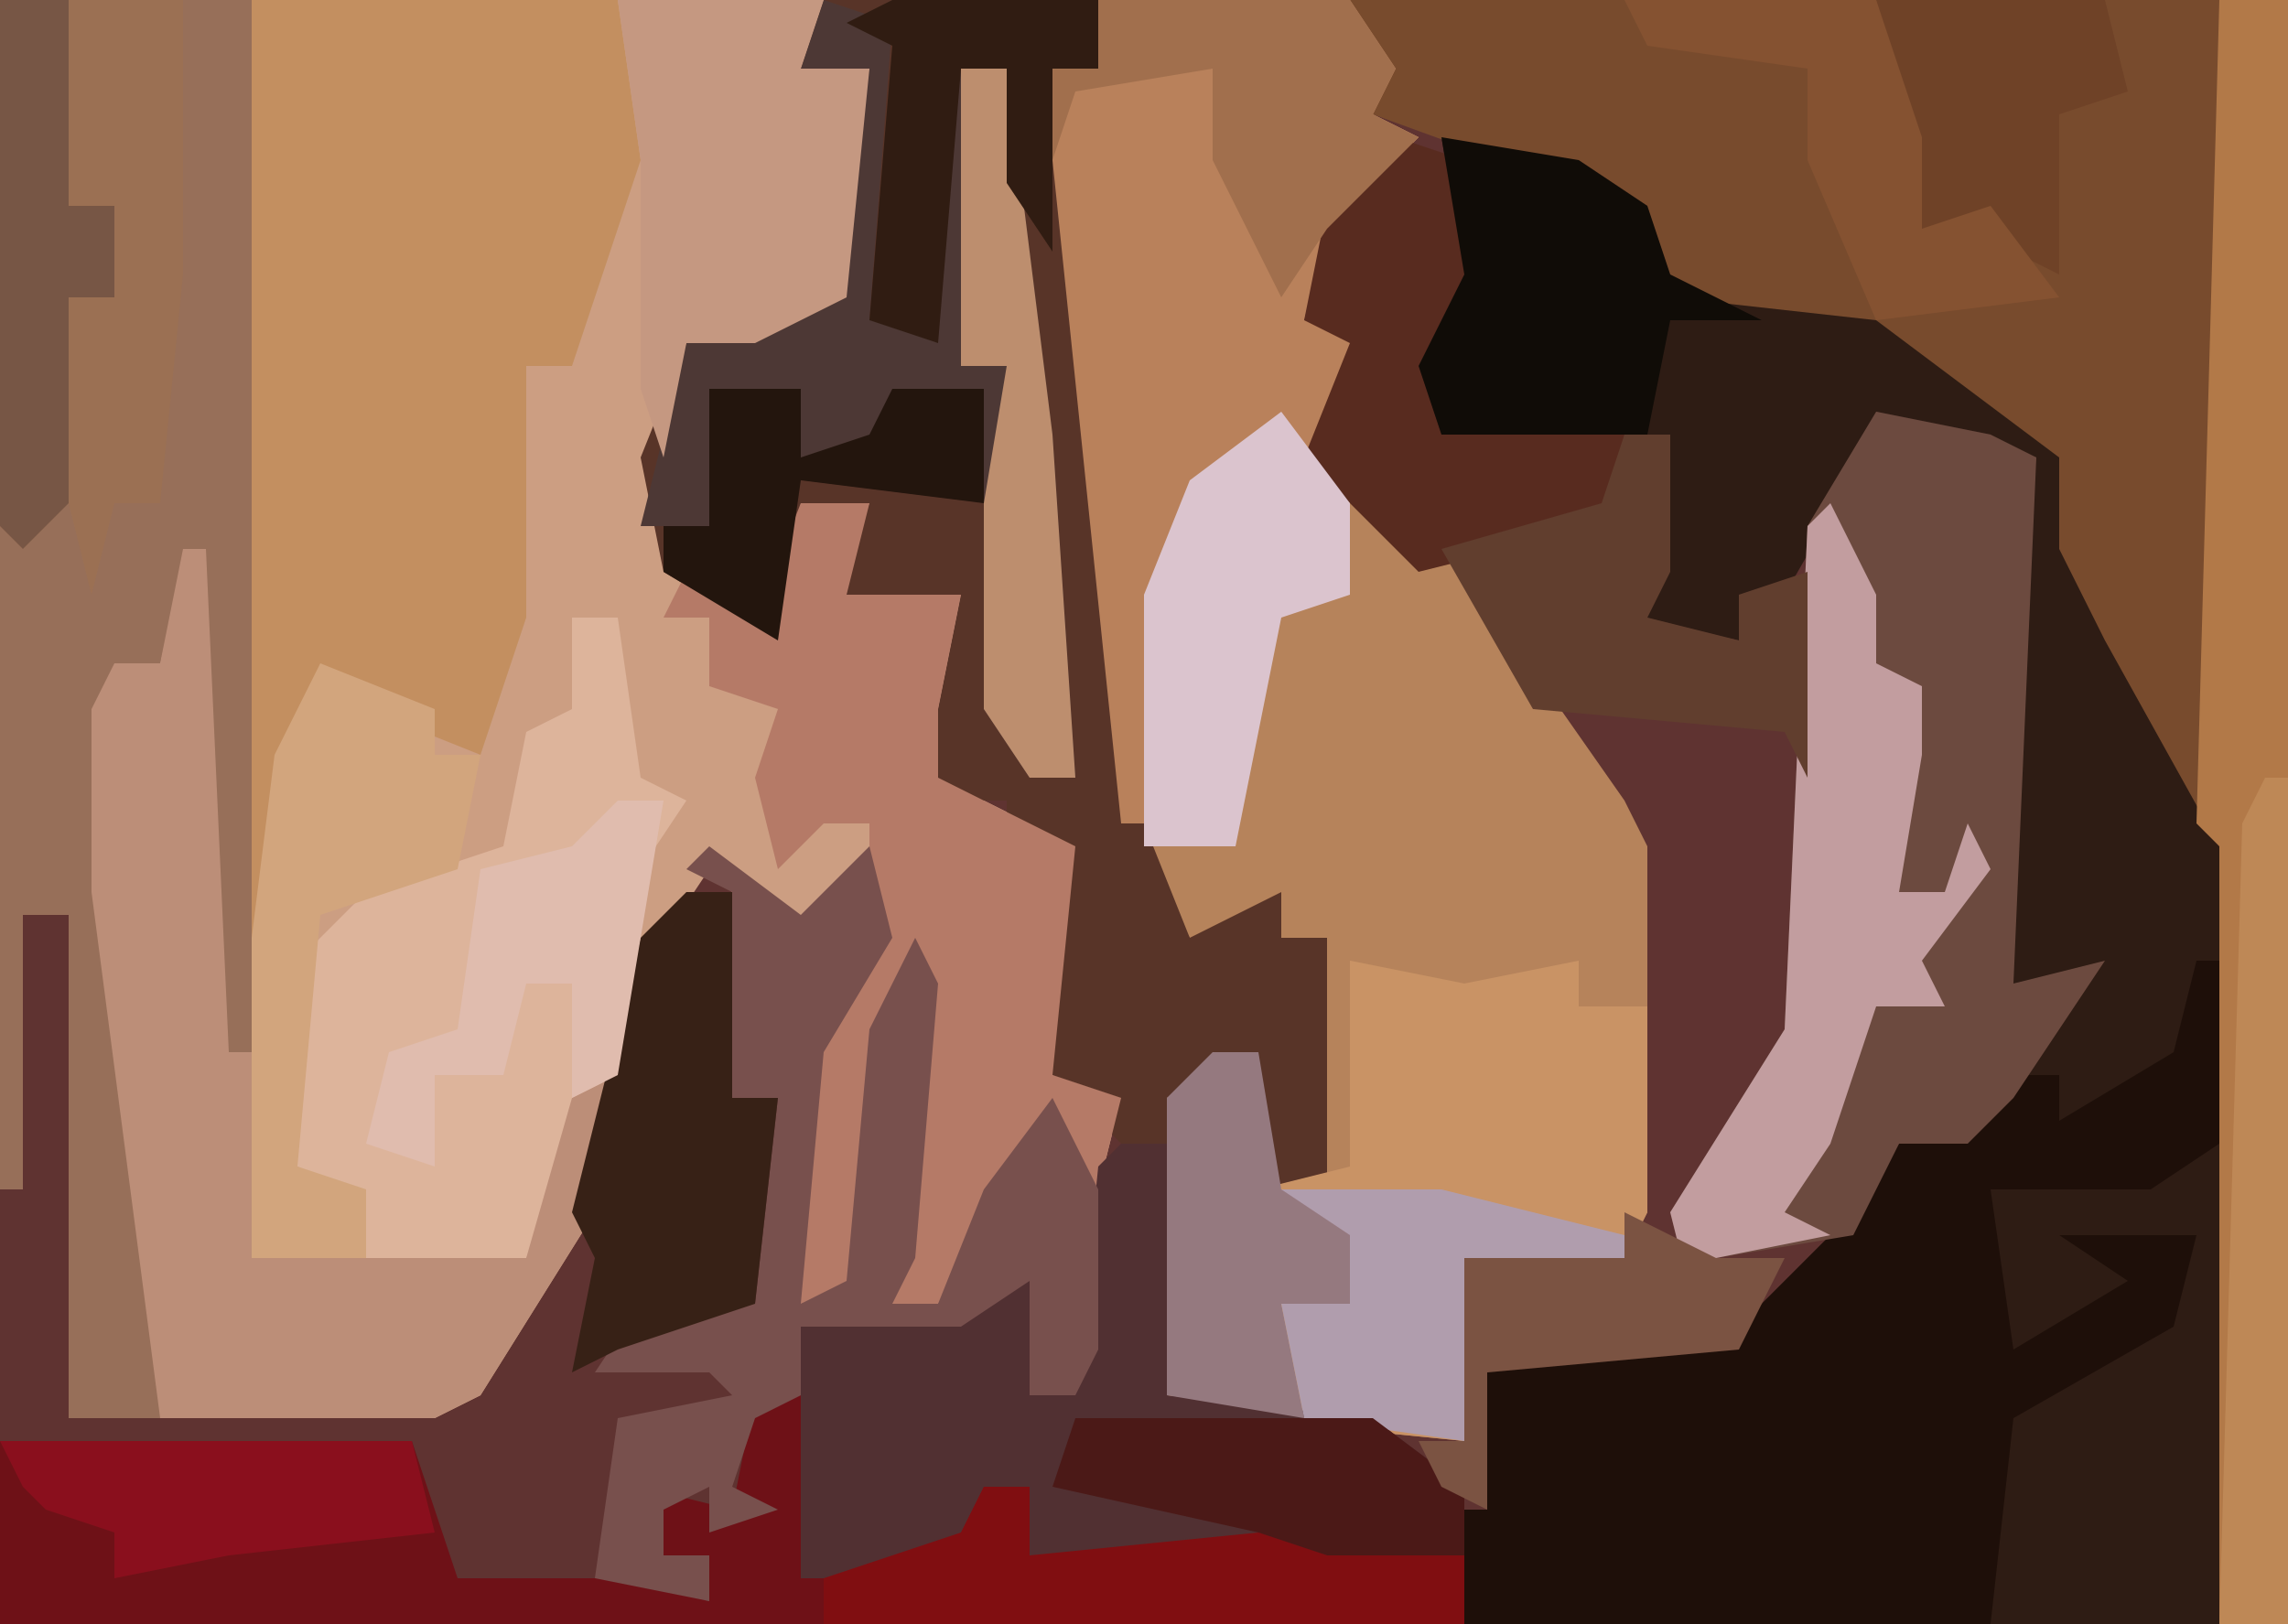 <?xml version="1.0" encoding="UTF-8"?>
<svg version="1.1" xmlns="http://www.w3.org/2000/svg" width="100" height="71">
<path d="M0,0 L100,0 L100,71 L0,71 Z " fill="#5F3331" transform="translate(0,0)"/>
<path d="M0,0 L25,0 L24,3 L27,3 L26,13 L22,15 L19,15 L18,23 L22,27 L24,22 L27,22 L26,26 L29,26 L31,26 L30,31 L30,34 L36,37 L35,47 L38,48 L37,52 L34,51 L30,57 L28,57 L29,42 L28,45 L27,56 L24,57 L24,46 L27,41 L26,39 L23,41 L20,38 L18,41 L15,53 L10,61 L8,62 L-4,62 L-7,39 L-7,31 L-6,29 L-4,29 L-3,24 L-2,24 L-1,46 Z " fill="#CC9E82" transform="translate(11,0)"/>
<path d="M0,0 L6,1 L9,3 L10,6 L19,7 L28,14 L29,21 L32,25 L35,31 L35,57 L34,65 L1,65 L0,60 L2,60 L2,54 L4,53 L13,52 L18,47 L20,44 L25,41 L27,37 L25,37 L25,20 L26,14 L19,13 L15,20 L13,20 L13,22 L8,21 L10,13 L4,13 L0,13 L-1,10 L1,6 Z " fill="#2E1C14" transform="translate(63,6)"/>
<path d="M0,0 L11,0 L13,3 L12,5 L14,6 L10,10 L9,14 L12,15 L10,21 L16,25 L23,35 L24,37 L24,53 L23,55 L16,55 L16,63 L6,62 L3,61 L3,48 L7,46 L7,52 L10,52 L10,41 L6,41 L4,41 L1,36 L-2,7 L-2,3 L0,3 Z " fill="#B6835B" transform="translate(48,0)"/>
<path d="M0,0 L41,0 L41,71 L38,71 L38,37 L33,28 L31,24 L31,20 L23,14 L14,13 L12,9 L1,5 Z " fill="#784B2D" transform="translate(59,0)"/>
<path d="M0,0 L12,0 L12,3 L10,3 L12,19 L14,36 L16,41 L20,39 L20,41 L22,41 L22,52 L19,52 L19,46 L15,50 L13,50 L10,47 L10,37 L8,37 L8,35 L3,35 L5,33 L3,31 L5,31 L6,26 L2,28 L0,26 L2,22 L-1,22 L-2,28 L-7,25 L-8,20 L-6,15 L0,13 L2,3 L-1,3 Z " fill="#583428" transform="translate(36,0)"/>
<path d="M0,0 L11,0 L11,46 L10,54 L9,54 L8,25 L7,29 L5,29 L5,39 L7,52 L7,62 L3,62 L3,40 L1,40 L1,52 L0,52 Z " fill="#976F59" transform="translate(0,0)"/>
<path d="M0,0 L16,0 L17,7 L14,16 L12,16 L12,27 L10,33 L5,31 L4,30 L2,33 L1,41 L0,41 Z " fill="#C38F60" transform="translate(11,0)"/>
<path d="M0,0 L1,0 L1,8 L-2,10 L-9,10 L-8,17 L-3,14 L-6,12 L0,12 L-1,16 L-8,20 L-9,29 L-32,29 L-33,24 L-31,24 L-31,18 L-29,17 L-20,16 L-15,11 L-13,8 L-8,5 L-6,5 L-6,7 L-1,4 Z " fill="#1E0F09" transform="translate(96,42)"/>
<path d="M0,0 L5,1 L7,2 L6,25 L10,24 L6,30 L4,32 L1,32 L-1,36 L-7,37 L-8,39 L-9,35 L-4,27 L-3,5 Z " fill="#6C4A3F" transform="translate(82,18)"/>
<path d="M0,0 L2,0 L2,5 L6,6 L2,6 L2,8 L9,6 L10,4 L12,4 L12,7 L22,6 L28,5 L31,7 L31,10 L-33,10 L-33,2 L-15,2 L-13,8 L-6,8 L-2,9 L-2,7 L-4,7 L-5,4 L-1,5 Z " fill="#6E1117" transform="translate(33,61)"/>
<path d="M0,0 L5,1 L10,0 L10,2 L13,2 L13,11 L12,13 L5,13 L5,21 L-5,20 L-8,19 L-8,6 L-4,4 L-4,10 L0,9 Z " fill="#C99365" transform="translate(59,42)"/>
<path d="M0,0 L11,0 L13,3 L12,5 L14,6 L10,10 L9,14 L12,15 L10,20 L8,19 L4,22 L2,36 L1,36 L-2,7 L-2,3 L0,3 Z " fill="#B9815B" transform="translate(48,0)"/>
<path d="M0,0 L3,0 L2,4 L5,4 L7,4 L6,9 L6,12 L12,15 L11,25 L14,26 L13,30 L10,29 L6,35 L4,35 L5,20 L4,23 L3,34 L0,35 L0,24 L3,19 L3,14 L1,14 L-1,16 L-2,12 L-1,9 L-4,8 L-4,5 L-6,5 L-5,3 L-2,5 Z " fill="#B57A67" transform="translate(35,22)"/>
<path d="M0,0 L2,0 L3,7 L5,8 L3,11 L2,20 L-2,28 L-9,28 L-10,25 L-12,24 L-12,15 L-9,12 L-3,10 L-2,5 L0,4 Z " fill="#DDB49B" transform="translate(25,27)"/>
<path d="M0,0 L2,0 L3,3 L2,11 L11,12 L15,15 L15,18 L9,18 L6,18 L-4,18 L-4,15 L-6,15 L-8,19 L-14,19 L-14,8 L-7,7 L-4,6 L-4,11 L-2,11 L-1,1 Z " fill="#513032" transform="translate(49,50)"/>
<path d="M0,0 L1,0 L2,22 L3,22 L3,31 L15,31 L17,24 L19,23 L18,29 L13,37 L11,38 L-1,38 L-4,15 L-4,7 L-3,5 L-1,5 Z " fill="#BC8E78" transform="translate(8,24)"/>
<path d="M0,0 L4,3 L7,0 L8,4 L5,9 L4,20 L6,19 L7,8 L9,4 L10,6 L9,18 L8,20 L10,20 L12,15 L15,11 L17,15 L17,22 L16,24 L14,24 L14,19 L11,21 L4,21 L4,24 L2,25 L1,28 L3,29 L0,30 L0,28 L-2,29 L-2,31 L0,31 L0,33 L-5,32 L-4,25 L1,24 L0,23 L-5,23 L-3,20 L2,20 L3,11 L1,11 L1,2 L-1,1 Z " fill="#78504D" transform="translate(31,37)"/>
<path d="M0,0 L3,0 L3,71 L0,71 L0,37 L-1,36 Z " fill="#B27948" transform="translate(97,0)"/>
<path d="M0,0 L3,1 L2,14 L4,14 L6,3 L8,3 L10,19 L11,34 L9,34 L7,31 L7,17 L3,17 L2,20 L-1,20 L-1,17 L-5,17 L-5,23 L-8,23 L-7,19 L-6,15 L0,13 L2,3 L-1,3 Z " fill="#4D3835" transform="translate(36,0)"/>
<path d="M0,0 L8,0 L8,12 L7,22 L5,22 L4,26 L3,22 L1,24 L0,23 Z " fill="#9B7053" transform="translate(0,0)"/>
<path d="M0,0 L2,4 L2,7 L4,8 L4,11 L3,17 L5,17 L6,14 L7,16 L4,20 L5,22 L2,22 L0,28 L-2,31 L0,32 L-5,33 L-6,35 L-7,31 L-2,23 L-1,1 Z " fill="#C29D9F" transform="translate(80,22)"/>
<path d="M0,0 L9,0 L8,3 L11,3 L10,13 L6,15 L3,15 L2,20 L1,17 L1,7 Z " fill="#C59881" transform="translate(27,0)"/>
<path d="M0,0 L3,1 L4,6 L2,12 L6,12 L10,13 L9,17 L1,19 L-4,14 L-2,9 L-4,8 L-3,3 Z " fill="#582B1F" transform="translate(61,6)"/>
<path d="M0,0 L5,2 L5,4 L7,4 L6,9 L0,11 L-1,22 L2,23 L2,26 L-3,26 L-3,12 L-2,4 Z " fill="#D2A57D" transform="translate(14,29)"/>
<path d="M0,0 L6,1 L9,3 L10,6 L14,8 L10,8 L9,13 L4,13 L0,13 L-1,10 L1,6 Z " fill="#100C07" transform="translate(63,6)"/>
<path d="M0,0 L2,0 L2,9 L4,9 L3,18 L-3,20 L-5,21 L-4,16 L-5,14 L-2,2 Z " fill="#372116" transform="translate(30,39)"/>
<path d="M0,0 L3,4 L3,8 L0,9 L-2,19 L-6,19 L-6,8 L-4,3 Z " fill="#DBC4CE" transform="translate(56,18)"/>
<path d="M0,0 L2,0 L2,3 L12,2 L18,1 L21,3 L21,6 L-7,6 L-7,4 L-1,2 Z " fill="#800E11" transform="translate(43,65)"/>
<path d="M0,0 L2,0 L2,6 L1,8 L5,9 L5,7 L8,6 L8,15 L7,13 L-4,12 L-8,5 L-1,3 Z " fill="#613E2E" transform="translate(71,19)"/>
<path d="M0,0 L11,0 L13,3 L12,5 L14,6 L10,10 L8,13 L5,7 L5,3 L-1,4 L-2,7 L-2,3 L0,3 Z " fill="#A16F4D" transform="translate(48,0)"/>
<path d="M0,0 L2,0 L3,6 L10,8 L6,9 L6,11 L3,11 L4,16 L-2,15 L-2,2 Z " fill="#95797F" transform="translate(53,46)"/>
<path d="M0,0 L10,0 L11,4 L8,5 L8,12 L4,10 L1,11 L1,4 Z " fill="#6F4227" transform="translate(82,0)"/>
<path d="M0,0 L11,0 L13,6 L13,10 L16,9 L19,13 L11,14 L8,7 L8,3 L1,2 Z " fill="#855231" transform="translate(71,0)"/>
<path d="M0,0 L1,0 L1,37 L-2,37 L-1,2 Z " fill="#BE8856" transform="translate(99,34)"/>
<path d="M0,0 L2,0 L4,16 L5,31 L3,31 L1,28 L1,19 L2,13 L0,13 Z " fill="#BD8E6E" transform="translate(42,3)"/>
<path d="M0,0 L3,0 L3,9 L5,9 L5,13 L3,13 L3,22 L1,24 L0,23 Z " fill="#775645" transform="translate(0,0)"/>
<path d="M0,0 L18,0 L19,4 L10,5 L5,6 L5,4 L2,3 L1,2 Z " fill="#8A0F1D" transform="translate(0,63)"/>
<path d="M0,0 L9,0 L9,3 L7,3 L7,11 L5,8 L5,3 L3,3 L2,15 L-1,14 L0,2 L-2,1 Z " fill="#301C12" transform="translate(39,0)"/>
<path d="M0,0 L7,0 L15,2 L15,3 L8,3 L8,11 L1,10 L0,5 L3,5 L3,2 Z " fill="#B09DAD" transform="translate(56,52)"/>
<path d="M0,0 L13,0 L17,3 L17,6 L11,6 L8,5 L-1,3 Z " fill="#4B1917" transform="translate(47,62)"/>
<path d="M0,0 L2,0 L0,12 L-2,13 L-2,8 L-4,8 L-5,12 L-8,12 L-8,16 L-11,15 L-10,11 L-7,10 L-6,3 L-2,2 Z " fill="#E0BCAE" transform="translate(27,35)"/>
<path d="M0,0 L4,0 L4,3 L7,2 L8,0 L12,0 L12,5 L4,4 L3,11 L-2,8 L-2,6 L0,6 Z " fill="#23150D" transform="translate(31,17)"/>
<path d="M0,0 L4,2 L7,2 L5,6 L-6,7 L-6,13 L-8,12 L-9,10 L-7,10 L-7,2 L0,2 Z " fill="#7B5342" transform="translate(71,53)"/>
</svg>
